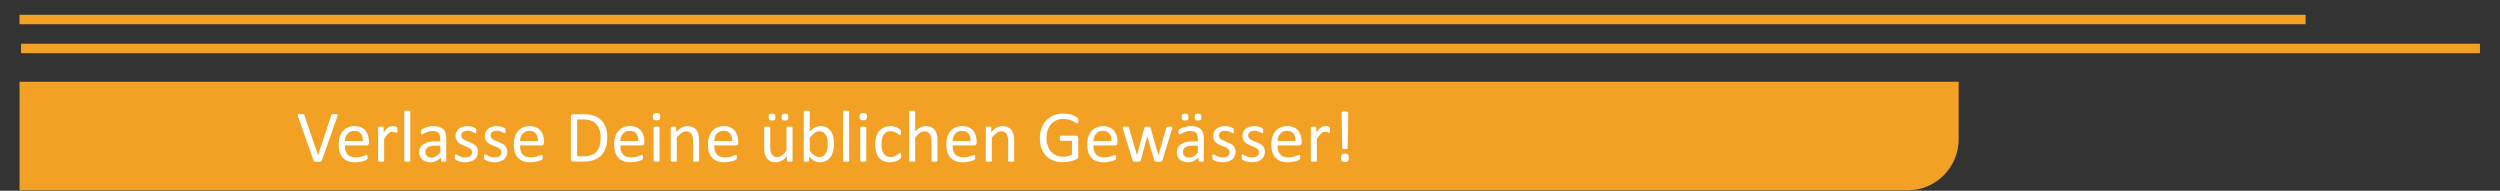 <?xml version="1.0" encoding="UTF-8" standalone="no"?>
<!DOCTYPE svg PUBLIC "-//W3C//DTD SVG 1.1//EN" "http://www.w3.org/Graphics/SVG/1.1/DTD/svg11.dtd">
<svg width="100%" height="100%" viewBox="0 0 2202 168" version="1.1" xmlns="http://www.w3.org/2000/svg" xmlns:xlink="http://www.w3.org/1999/xlink" xml:space="preserve" xmlns:serif="http://www.serif.com/" style="fill-rule:evenodd;clip-rule:evenodd;">
    <rect x="0" y="0" width="2202" height="168" fill="#333333" stroke="none"/>
    <path d="M18.541,42.676l2165.8,-0" style="fill:none;fill-rule:nonzero;stroke:rgb(242,161,36);stroke-width:8.33px;"/>
    <path d="M17.18,17.18l2013.62,-0" style="fill:none;fill-rule:nonzero;stroke:rgb(242,161,36);stroke-width:8.33px;"/>
    <path d="M1725.18,71.985l-0,50.675c-0,24.854 -20.151,45.005 -45.005,45.005l-1662.95,-0l0,-95.68l1707.95,0Z" style="fill:rgb(242,161,36);fill-rule:nonzero;"/>
    <path d="M283.516,141.357c-0.086,0.237 -0.204,0.43 -0.354,0.58c-0.15,0.151 -0.36,0.269 -0.629,0.355c-0.268,0.086 -0.612,0.145 -1.031,0.177c-0.419,0.032 -0.94,0.048 -1.563,0.048c-0.472,0 -0.886,-0.005 -1.24,-0.016c-0.355,-0.01 -0.661,-0.037 -0.919,-0.08c-0.258,-0.043 -0.478,-0.092 -0.661,-0.145c-0.182,-0.054 -0.338,-0.124 -0.467,-0.21c-0.129,-0.086 -0.231,-0.188 -0.306,-0.306c-0.075,-0.118 -0.145,-0.263 -0.209,-0.435l-13.632,-38.736c-0.172,-0.473 -0.263,-0.854 -0.274,-1.144c-0.011,-0.29 0.08,-0.511 0.274,-0.661c0.193,-0.15 0.505,-0.247 0.934,-0.29c0.43,-0.043 1.01,-0.065 1.74,-0.065c0.602,0 1.08,0.017 1.435,0.049c0.354,0.032 0.628,0.091 0.821,0.177c0.194,0.086 0.339,0.199 0.435,0.338c0.097,0.14 0.188,0.317 0.274,0.532l11.956,35.095l0.033,-0l11.633,-35.03c0.065,-0.237 0.14,-0.43 0.226,-0.58c0.086,-0.151 0.236,-0.269 0.451,-0.355c0.215,-0.086 0.516,-0.145 0.903,-0.177c0.386,-0.032 0.902,-0.049 1.546,-0.049c0.666,0 1.193,0.027 1.579,0.081c0.387,0.054 0.65,0.156 0.79,0.306c0.14,0.151 0.193,0.371 0.161,0.661c-0.032,0.29 -0.134,0.671 -0.306,1.144l-13.6,38.736Z" style="fill:white;fill-rule:nonzero;"/>
    <path d="M324.96,125.76c-0,0.837 -0.211,1.434 -0.631,1.788c-0.421,0.355 -0.902,0.532 -1.441,0.532l-19.101,-0c-0,1.611 0.162,3.061 0.486,4.35c0.323,1.29 0.863,2.396 1.619,3.32c0.755,0.924 1.738,1.633 2.947,2.127c1.209,0.494 2.687,0.741 4.436,0.741c1.382,-0 2.612,-0.113 3.692,-0.338c1.079,-0.226 2.013,-0.478 2.801,-0.758c0.788,-0.279 1.436,-0.531 1.943,-0.757c0.508,-0.226 0.891,-0.338 1.15,-0.338c0.151,-0 0.286,0.037 0.405,0.112c0.118,0.076 0.21,0.188 0.275,0.339c0.065,0.15 0.113,0.36 0.146,0.628c0.032,0.269 0.048,0.596 0.048,0.983c0,0.279 -0.011,0.521 -0.032,0.725c-0.022,0.204 -0.048,0.387 -0.081,0.548c-0.032,0.161 -0.086,0.306 -0.161,0.435c-0.075,0.129 -0.172,0.253 -0.29,0.371c-0.118,0.118 -0.467,0.311 -1.047,0.58c-0.58,0.268 -1.332,0.531 -2.256,0.789c-0.924,0.258 -1.993,0.489 -3.207,0.693c-1.213,0.204 -2.508,0.306 -3.883,0.306c-2.385,0 -4.474,-0.333 -6.268,-0.999c-1.794,-0.666 -3.303,-1.654 -4.528,-2.965c-1.224,-1.31 -2.148,-2.954 -2.771,-4.93c-0.623,-1.977 -0.935,-4.276 -0.935,-6.897c0,-2.492 0.322,-4.732 0.967,-6.719c0.645,-1.987 1.574,-3.674 2.788,-5.059c1.213,-1.386 2.68,-2.45 4.398,-3.191c1.719,-0.741 3.642,-1.112 5.769,-1.112c2.277,0 4.216,0.365 5.817,1.096c1.601,0.73 2.916,1.713 3.948,2.949c1.031,1.235 1.788,2.685 2.272,4.35c0.483,1.665 0.725,3.443 0.725,5.334l-0,0.967Zm-5.35,-1.58c0.065,-2.793 -0.557,-4.984 -1.864,-6.574c-1.308,-1.59 -3.248,-2.385 -5.82,-2.385c-1.319,0 -2.475,0.248 -3.47,0.742c-0.994,0.494 -1.826,1.149 -2.497,1.966c-0.67,0.816 -1.189,1.767 -1.556,2.852c-0.367,1.085 -0.573,2.218 -0.616,3.399l15.823,0Z" style="fill:white;fill-rule:nonzero;"/>
    <path d="M350,114.416c-0,0.472 -0.011,0.87 -0.032,1.192c-0.022,0.322 -0.065,0.575 -0.129,0.758c-0.065,0.182 -0.145,0.322 -0.242,0.418c-0.097,0.097 -0.231,0.145 -0.403,0.145c-0.172,0 -0.381,-0.048 -0.628,-0.145c-0.247,-0.096 -0.527,-0.193 -0.838,-0.29c-0.312,-0.096 -0.661,-0.188 -1.048,-0.273c-0.386,-0.086 -0.805,-0.129 -1.256,-0.129c-0.537,-0 -1.064,0.107 -1.579,0.322c-0.516,0.215 -1.059,0.569 -1.628,1.063c-0.569,0.494 -1.165,1.15 -1.788,1.966c-0.624,0.817 -1.311,1.816 -2.063,2.997l0,19.078c0,0.172 -0.043,0.317 -0.129,0.435c-0.086,0.119 -0.225,0.221 -0.419,0.307c-0.193,0.086 -0.462,0.15 -0.805,0.193c-0.344,0.043 -0.785,0.064 -1.322,0.064c-0.515,0 -0.945,-0.021 -1.289,-0.064c-0.344,-0.043 -0.618,-0.107 -0.822,-0.193c-0.204,-0.086 -0.343,-0.188 -0.419,-0.307c-0.075,-0.118 -0.112,-0.263 -0.112,-0.435l-0,-29.004c-0,-0.171 0.032,-0.316 0.096,-0.435c0.065,-0.118 0.194,-0.225 0.387,-0.322c0.193,-0.097 0.44,-0.161 0.741,-0.193c0.301,-0.032 0.698,-0.049 1.193,-0.049c0.472,0 0.864,0.017 1.176,0.049c0.311,0.032 0.553,0.096 0.725,0.193c0.172,0.097 0.295,0.204 0.371,0.322c0.075,0.119 0.112,0.264 0.112,0.435l0,4.222c0.795,-1.16 1.542,-2.105 2.24,-2.836c0.698,-0.73 1.359,-1.305 1.982,-1.724c0.623,-0.419 1.241,-0.709 1.853,-0.87c0.612,-0.161 1.23,-0.242 1.853,-0.242c0.279,0 0.596,0.016 0.951,0.049c0.354,0.032 0.725,0.091 1.112,0.177c0.386,0.086 0.735,0.182 1.047,0.29c0.312,0.107 0.532,0.215 0.661,0.322c0.129,0.108 0.214,0.21 0.257,0.306c0.043,0.097 0.081,0.221 0.113,0.371c0.032,0.15 0.054,0.371 0.065,0.661c0.01,0.29 0.016,0.682 0.016,1.176Z" style="fill:white;fill-rule:nonzero;"/>
    <path d="M361.376,141.518c-0,0.172 -0.043,0.317 -0.129,0.435c-0.086,0.119 -0.226,0.221 -0.419,0.307c-0.193,0.086 -0.462,0.15 -0.806,0.193c-0.343,0.043 -0.784,0.064 -1.321,0.064c-0.516,0 -0.945,-0.021 -1.289,-0.064c-0.344,-0.043 -0.618,-0.107 -0.822,-0.193c-0.204,-0.086 -0.344,-0.188 -0.419,-0.307c-0.075,-0.118 -0.113,-0.263 -0.113,-0.435l0,-43.054c0,-0.172 0.038,-0.323 0.113,-0.451c0.075,-0.129 0.215,-0.237 0.419,-0.323c0.204,-0.086 0.478,-0.15 0.822,-0.193c0.344,-0.043 0.773,-0.065 1.289,-0.065c0.537,0 0.978,0.022 1.321,0.065c0.344,0.043 0.613,0.107 0.806,0.193c0.193,0.086 0.333,0.194 0.419,0.323c0.086,0.128 0.129,0.279 0.129,0.451l-0,43.054Z" style="fill:white;fill-rule:nonzero;"/>
    <path d="M393.054,141.551c0,0.257 -0.085,0.451 -0.257,0.58c-0.172,0.129 -0.409,0.225 -0.709,0.29c-0.301,0.064 -0.742,0.096 -1.322,0.096c-0.558,0 -1.004,-0.032 -1.337,-0.096c-0.333,-0.065 -0.575,-0.161 -0.725,-0.29c-0.15,-0.129 -0.226,-0.323 -0.226,-0.58l0,-2.901c-1.267,1.354 -2.68,2.406 -4.237,3.158c-1.558,0.752 -3.207,1.128 -4.947,1.128c-1.526,0 -2.906,-0.198 -4.141,-0.596c-1.236,-0.397 -2.288,-0.972 -3.159,-1.724c-0.87,-0.752 -1.546,-1.676 -2.03,-2.771c-0.483,-1.096 -0.725,-2.342 -0.725,-3.739c0,-1.633 0.333,-3.051 0.999,-4.254c0.666,-1.203 1.622,-2.202 2.868,-2.997c1.246,-0.795 2.772,-1.391 4.576,-1.788c1.805,-0.398 3.835,-0.596 6.091,-0.596l3.996,-0l0,-2.256c0,-1.118 -0.118,-2.106 -0.354,-2.965c-0.236,-0.86 -0.618,-1.574 -1.144,-2.143c-0.527,-0.57 -1.209,-0.999 -2.047,-1.289c-0.837,-0.29 -1.869,-0.435 -3.093,-0.435c-1.311,-0 -2.487,0.155 -3.529,0.467c-1.042,0.311 -1.955,0.655 -2.739,1.031c-0.785,0.376 -1.44,0.72 -1.966,1.031c-0.527,0.312 -0.919,0.468 -1.176,0.468c-0.172,-0 -0.323,-0.043 -0.452,-0.129c-0.129,-0.086 -0.241,-0.215 -0.338,-0.387c-0.097,-0.172 -0.167,-0.392 -0.21,-0.661c-0.042,-0.268 -0.064,-0.564 -0.064,-0.886c0,-0.537 0.038,-0.961 0.113,-1.273c0.075,-0.311 0.258,-0.607 0.548,-0.886c0.29,-0.279 0.789,-0.607 1.498,-0.983c0.709,-0.376 1.526,-0.72 2.449,-1.031c0.924,-0.312 1.934,-0.569 3.03,-0.774c1.095,-0.204 2.202,-0.306 3.319,-0.306c2.084,0 3.857,0.237 5.317,0.709c1.461,0.473 2.643,1.166 3.545,2.079c0.903,0.913 1.558,2.046 1.966,3.4c0.408,1.353 0.612,2.932 0.612,4.737l0,19.562Zm-5.285,-13.246l-4.544,0c-1.461,0 -2.728,0.124 -3.802,0.371c-1.075,0.247 -1.966,0.612 -2.675,1.096c-0.709,0.483 -1.23,1.063 -1.563,1.74c-0.333,0.677 -0.5,1.456 -0.5,2.336c0,1.504 0.478,2.702 1.434,3.594c0.956,0.891 2.294,1.337 4.013,1.337c1.396,0 2.691,-0.354 3.883,-1.063c1.192,-0.709 2.444,-1.794 3.754,-3.255l0,-6.156Z" style="fill:white;fill-rule:nonzero;"/>
    <path d="M421.027,133.623c0,1.482 -0.274,2.804 -0.822,3.964c-0.547,1.16 -1.326,2.137 -2.336,2.932c-1.01,0.795 -2.213,1.397 -3.609,1.805c-1.397,0.408 -2.933,0.612 -4.609,0.612c-1.031,0 -2.014,-0.08 -2.949,-0.241c-0.934,-0.162 -1.772,-0.366 -2.513,-0.613c-0.741,-0.247 -1.37,-0.505 -1.885,-0.773c-0.516,-0.269 -0.892,-0.51 -1.128,-0.725c-0.237,-0.215 -0.409,-0.516 -0.516,-0.903c-0.107,-0.386 -0.161,-0.913 -0.161,-1.579c-0,-0.408 0.021,-0.752 0.064,-1.031c0.043,-0.279 0.097,-0.505 0.161,-0.677c0.065,-0.172 0.156,-0.295 0.274,-0.37c0.119,-0.075 0.253,-0.113 0.403,-0.113c0.237,-0 0.586,0.145 1.048,0.435c0.461,0.29 1.031,0.607 1.708,0.951c0.676,0.343 1.477,0.66 2.4,0.95c0.924,0.29 1.988,0.435 3.191,0.435c0.902,0 1.719,-0.096 2.449,-0.29c0.731,-0.193 1.364,-0.478 1.901,-0.854c0.538,-0.376 0.951,-0.854 1.241,-1.434c0.29,-0.58 0.435,-1.267 0.435,-2.062c0,-0.817 -0.209,-1.504 -0.628,-2.063c-0.419,-0.558 -0.972,-1.052 -1.66,-1.482c-0.687,-0.43 -1.461,-0.811 -2.32,-1.144c-0.86,-0.333 -1.746,-0.682 -2.659,-1.048c-0.913,-0.365 -1.805,-0.778 -2.675,-1.24c-0.87,-0.462 -1.649,-1.026 -2.336,-1.692c-0.688,-0.666 -1.241,-1.461 -1.66,-2.385c-0.419,-0.924 -0.628,-2.03 -0.628,-3.319c-0,-1.139 0.22,-2.229 0.66,-3.271c0.441,-1.042 1.102,-1.955 1.982,-2.74c0.881,-0.784 1.982,-1.412 3.304,-1.885c1.321,-0.472 2.862,-0.709 4.624,-0.709c0.774,0 1.547,0.065 2.32,0.194c0.774,0.129 1.472,0.29 2.095,0.483c0.623,0.193 1.155,0.403 1.595,0.628c0.441,0.226 0.774,0.425 0.999,0.597c0.226,0.171 0.376,0.322 0.452,0.451c0.075,0.129 0.128,0.274 0.161,0.435c0.032,0.161 0.064,0.36 0.096,0.596c0.033,0.236 0.049,0.526 0.049,0.87c-0,0.365 -0.016,0.682 -0.049,0.951c-0.032,0.268 -0.086,0.489 -0.161,0.66c-0.075,0.172 -0.166,0.296 -0.274,0.371c-0.107,0.075 -0.225,0.113 -0.354,0.113c-0.194,-0 -0.473,-0.118 -0.838,-0.355c-0.365,-0.236 -0.838,-0.488 -1.418,-0.757c-0.58,-0.268 -1.262,-0.521 -2.046,-0.757c-0.785,-0.237 -1.682,-0.355 -2.691,-0.355c-0.903,0 -1.698,0.102 -2.385,0.306c-0.688,0.205 -1.252,0.495 -1.692,0.871c-0.44,0.376 -0.773,0.821 -0.999,1.337c-0.226,0.516 -0.338,1.074 -0.338,1.676c-0,0.838 0.214,1.541 0.644,2.111c0.43,0.569 0.988,1.068 1.676,1.498c0.687,0.43 1.472,0.816 2.352,1.16c0.881,0.344 1.778,0.698 2.691,1.064c0.913,0.365 1.816,0.773 2.707,1.224c0.892,0.452 1.682,0.999 2.369,1.644c0.688,0.644 1.241,1.418 1.66,2.32c0.419,0.903 0.628,1.977 0.628,3.223Z" style="fill:white;fill-rule:nonzero;"/>
    <path d="M446.841,133.623c-0,1.482 -0.274,2.804 -0.822,3.964c-0.548,1.16 -1.327,2.137 -2.337,2.932c-1.009,0.795 -2.212,1.397 -3.609,1.805c-1.396,0.408 -2.933,0.612 -4.608,0.612c-1.032,0 -2.015,-0.08 -2.949,-0.241c-0.935,-0.162 -1.773,-0.366 -2.514,-0.613c-0.741,-0.247 -1.369,-0.505 -1.885,-0.773c-0.516,-0.269 -0.892,-0.51 -1.128,-0.725c-0.236,-0.215 -0.408,-0.516 -0.516,-0.903c-0.107,-0.386 -0.161,-0.913 -0.161,-1.579c0,-0.408 0.022,-0.752 0.065,-1.031c0.043,-0.279 0.096,-0.505 0.161,-0.677c0.064,-0.172 0.156,-0.295 0.274,-0.37c0.118,-0.075 0.252,-0.113 0.403,-0.113c0.236,-0 0.585,0.145 1.047,0.435c0.462,0.29 1.031,0.607 1.708,0.951c0.677,0.343 1.477,0.66 2.401,0.95c0.924,0.29 1.987,0.435 3.19,0.435c0.903,0 1.719,-0.096 2.45,-0.29c0.73,-0.193 1.364,-0.478 1.901,-0.854c0.537,-0.376 0.951,-0.854 1.241,-1.434c0.29,-0.58 0.435,-1.267 0.435,-2.062c-0,-0.817 -0.21,-1.504 -0.629,-2.063c-0.419,-0.558 -0.972,-1.052 -1.659,-1.482c-0.688,-0.43 -1.461,-0.811 -2.321,-1.144c-0.859,-0.333 -1.745,-0.682 -2.658,-1.048c-0.913,-0.365 -1.805,-0.778 -2.675,-1.24c-0.87,-0.462 -1.649,-1.026 -2.337,-1.692c-0.687,-0.666 -1.24,-1.461 -1.659,-2.385c-0.419,-0.924 -0.629,-2.03 -0.629,-3.319c0,-1.139 0.221,-2.229 0.661,-3.271c0.44,-1.042 1.101,-1.955 1.982,-2.74c0.881,-0.784 1.982,-1.412 3.303,-1.885c1.321,-0.472 2.863,-0.709 4.625,-0.709c0.773,0 1.546,0.065 2.32,0.194c0.773,0.129 1.472,0.29 2.095,0.483c0.623,0.193 1.154,0.403 1.595,0.628c0.44,0.226 0.773,0.425 0.999,0.597c0.225,0.171 0.376,0.322 0.451,0.451c0.075,0.129 0.129,0.274 0.161,0.435c0.032,0.161 0.065,0.36 0.097,0.596c0.032,0.236 0.048,0.526 0.048,0.87c0,0.365 -0.016,0.682 -0.048,0.951c-0.032,0.268 -0.086,0.489 -0.161,0.66c-0.075,0.172 -0.167,0.296 -0.274,0.371c-0.108,0.075 -0.226,0.113 -0.355,0.113c-0.193,-0 -0.472,-0.118 -0.838,-0.355c-0.365,-0.236 -0.837,-0.488 -1.418,-0.757c-0.58,-0.268 -1.262,-0.521 -2.046,-0.757c-0.784,-0.237 -1.681,-0.355 -2.691,-0.355c-0.902,0 -1.697,0.102 -2.385,0.306c-0.687,0.205 -1.251,0.495 -1.692,0.871c-0.44,0.376 -0.773,0.821 -0.999,1.337c-0.225,0.516 -0.338,1.074 -0.338,1.676c0,0.838 0.215,1.541 0.645,2.111c0.429,0.569 0.988,1.068 1.675,1.498c0.688,0.43 1.472,0.816 2.353,1.16c0.881,0.344 1.778,0.698 2.691,1.064c0.913,0.365 1.815,0.773 2.707,1.224c0.891,0.452 1.681,0.999 2.369,1.644c0.687,0.644 1.24,1.418 1.659,2.32c0.419,0.903 0.629,1.977 0.629,3.223Z" style="fill:white;fill-rule:nonzero;"/>
    <path d="M479.196,125.76c0,0.837 -0.21,1.434 -0.631,1.788c-0.421,0.355 -0.901,0.532 -1.441,0.532l-19.101,-0c0,1.611 0.162,3.061 0.486,4.35c0.324,1.29 0.863,2.396 1.619,3.32c0.756,0.924 1.738,1.633 2.947,2.127c1.209,0.494 2.688,0.741 4.436,0.741c1.382,-0 2.613,-0.113 3.692,-0.338c1.08,-0.226 2.013,-0.478 2.801,-0.758c0.788,-0.279 1.436,-0.531 1.944,-0.757c0.507,-0.226 0.89,-0.338 1.149,-0.338c0.151,-0 0.286,0.037 0.405,0.112c0.119,0.076 0.21,0.188 0.275,0.339c0.065,0.15 0.113,0.36 0.146,0.628c0.032,0.269 0.048,0.596 0.048,0.983c0,0.279 -0.01,0.521 -0.032,0.725c-0.021,0.204 -0.048,0.387 -0.08,0.548c-0.033,0.161 -0.086,0.306 -0.161,0.435c-0.076,0.129 -0.172,0.253 -0.29,0.371c-0.119,0.118 -0.468,0.311 -1.048,0.58c-0.58,0.268 -1.332,0.531 -2.256,0.789c-0.924,0.258 -1.992,0.489 -3.206,0.693c-1.214,0.204 -2.509,0.306 -3.884,0.306c-2.384,0 -4.474,-0.333 -6.268,-0.999c-1.794,-0.666 -3.303,-1.654 -4.527,-2.965c-1.225,-1.31 -2.149,-2.954 -2.772,-4.93c-0.623,-1.977 -0.934,-4.276 -0.934,-6.897c-0,-2.492 0.322,-4.732 0.966,-6.719c0.645,-1.987 1.574,-3.674 2.788,-5.059c1.214,-1.386 2.68,-2.45 4.399,-3.191c1.719,-0.741 3.641,-1.112 5.768,-1.112c2.278,0 4.217,0.365 5.817,1.096c1.601,0.73 2.917,1.713 3.948,2.949c1.031,1.235 1.789,2.685 2.272,4.35c0.483,1.665 0.725,3.443 0.725,5.334l0,0.967Zm-5.35,-1.58c0.065,-2.793 -0.557,-4.984 -1.864,-6.574c-1.308,-1.59 -3.248,-2.385 -5.82,-2.385c-1.319,0 -2.475,0.248 -3.469,0.742c-0.995,0.494 -1.827,1.149 -2.497,1.966c-0.67,0.816 -1.189,1.767 -1.557,2.852c-0.367,1.085 -0.572,2.218 -0.616,3.399l15.823,0Z" style="fill:white;fill-rule:nonzero;"/>
    <path d="M534.884,120.861c-0,3.61 -0.462,6.762 -1.386,9.459c-0.924,2.696 -2.272,4.93 -4.045,6.703c-1.772,1.772 -3.947,3.099 -6.525,3.98c-2.579,0.881 -5.651,1.321 -9.217,1.321l-8.83,0c-0.494,0 -0.962,-0.166 -1.402,-0.499c-0.441,-0.333 -0.661,-0.919 -0.661,-1.757l0,-37.189c0,-0.838 0.22,-1.424 0.661,-1.757c0.44,-0.333 0.908,-0.499 1.402,-0.499l9.442,-0c3.609,-0 6.66,0.467 9.152,1.402c2.493,0.934 4.582,2.277 6.268,4.028c1.687,1.751 2.965,3.873 3.835,6.365c0.871,2.492 1.306,5.306 1.306,8.443Zm-5.833,0.226c-0,-2.256 -0.28,-4.356 -0.838,-6.301c-0.559,-1.944 -1.434,-3.625 -2.627,-5.043c-1.192,-1.418 -2.701,-2.524 -4.528,-3.319c-1.826,-0.795 -4.178,-1.193 -7.057,-1.193l-5.64,0l0,32.452l5.704,0c2.664,0 4.909,-0.333 6.736,-0.999c1.826,-0.666 3.351,-1.686 4.576,-3.061c1.224,-1.375 2.143,-3.099 2.755,-5.173c0.612,-2.073 0.919,-4.527 0.919,-7.363Z" style="fill:white;fill-rule:nonzero;"/>
    <path d="M567.561,125.76c0,0.837 -0.21,1.434 -0.631,1.788c-0.421,0.355 -0.901,0.532 -1.441,0.532l-19.101,-0c0,1.611 0.162,3.061 0.486,4.35c0.324,1.29 0.864,2.396 1.619,3.32c0.756,0.924 1.738,1.633 2.947,2.127c1.209,0.494 2.688,0.741 4.437,0.741c1.381,-0 2.612,-0.113 3.691,-0.338c1.08,-0.226 2.014,-0.478 2.802,-0.758c0.788,-0.279 1.435,-0.531 1.943,-0.757c0.507,-0.226 0.89,-0.338 1.15,-0.338c0.151,-0 0.286,0.037 0.404,0.112c0.119,0.076 0.211,0.188 0.275,0.339c0.065,0.15 0.114,0.36 0.146,0.628c0.033,0.269 0.049,0.596 0.049,0.983c-0,0.279 -0.011,0.521 -0.033,0.725c-0.021,0.204 -0.048,0.387 -0.08,0.548c-0.032,0.161 -0.086,0.306 -0.161,0.435c-0.075,0.129 -0.172,0.253 -0.29,0.371c-0.118,0.118 -0.468,0.311 -1.048,0.58c-0.58,0.268 -1.332,0.531 -2.255,0.789c-0.924,0.258 -1.993,0.489 -3.207,0.693c-1.214,0.204 -2.508,0.306 -3.883,0.306c-2.385,0 -4.474,-0.333 -6.268,-0.999c-1.794,-0.666 -3.304,-1.654 -4.528,-2.965c-1.225,-1.31 -2.149,-2.954 -2.772,-4.93c-0.623,-1.977 -0.934,-4.276 -0.934,-6.897c-0,-2.492 0.322,-4.732 0.967,-6.719c0.644,-1.987 1.573,-3.674 2.787,-5.059c1.214,-1.386 2.68,-2.45 4.399,-3.191c1.719,-0.741 3.642,-1.112 5.769,-1.112c2.277,0 4.216,0.365 5.817,1.096c1.6,0.73 2.916,1.713 3.947,2.949c1.032,1.235 1.789,2.685 2.272,4.35c0.484,1.665 0.725,3.443 0.725,5.334l0,0.967Zm-5.349,-1.58c0.064,-2.793 -0.557,-4.984 -1.865,-6.574c-1.307,-1.59 -3.247,-2.385 -5.82,-2.385c-1.318,0 -2.475,0.248 -3.469,0.742c-0.995,0.494 -1.827,1.149 -2.497,1.966c-0.67,0.816 -1.189,1.767 -1.556,2.852c-0.368,1.085 -0.573,2.218 -0.617,3.399l15.824,0Z" style="fill:white;fill-rule:nonzero;"/>
    <path d="M580.968,141.518c-0,0.172 -0.043,0.317 -0.129,0.435c-0.086,0.119 -0.226,0.221 -0.419,0.307c-0.194,0.086 -0.462,0.15 -0.806,0.193c-0.344,0.043 -0.784,0.064 -1.321,0.064c-0.516,0 -0.946,-0.021 -1.289,-0.064c-0.344,-0.043 -0.618,-0.107 -0.822,-0.193c-0.204,-0.086 -0.344,-0.188 -0.419,-0.307c-0.075,-0.118 -0.113,-0.263 -0.113,-0.435l0,-29.004c0,-0.15 0.038,-0.29 0.113,-0.418c0.075,-0.129 0.215,-0.237 0.419,-0.323c0.204,-0.086 0.478,-0.15 0.822,-0.193c0.343,-0.043 0.773,-0.065 1.289,-0.065c0.537,0 0.977,0.022 1.321,0.065c0.344,0.043 0.612,0.107 0.806,0.193c0.193,0.086 0.333,0.194 0.419,0.323c0.086,0.128 0.129,0.268 0.129,0.418l-0,29.004Zm0.612,-38.8c-0,1.246 -0.236,2.094 -0.709,2.545c-0.473,0.452 -1.343,0.677 -2.61,0.677c-1.247,0 -2.101,-0.22 -2.562,-0.66c-0.462,-0.441 -0.693,-1.273 -0.693,-2.498c-0,-1.246 0.236,-2.095 0.709,-2.546c0.472,-0.451 1.342,-0.677 2.61,-0.677c1.246,0 2.1,0.221 2.562,0.661c0.462,0.44 0.693,1.273 0.693,2.498Z" style="fill:white;fill-rule:nonzero;"/>
    <path d="M615.772,141.518c0,0.172 -0.043,0.317 -0.129,0.435c-0.086,0.119 -0.225,0.221 -0.419,0.307c-0.193,0.086 -0.461,0.15 -0.805,0.193c-0.344,0.043 -0.774,0.064 -1.289,0.064c-0.537,0 -0.978,-0.021 -1.322,-0.064c-0.343,-0.043 -0.612,-0.107 -0.805,-0.193c-0.194,-0.086 -0.333,-0.188 -0.419,-0.307c-0.086,-0.118 -0.129,-0.263 -0.129,-0.435l-0,-16.983c-0,-1.654 -0.129,-2.986 -0.387,-3.996c-0.258,-1.01 -0.634,-1.88 -1.128,-2.61c-0.494,-0.731 -1.133,-1.29 -1.917,-1.676c-0.784,-0.387 -1.692,-0.58 -2.723,-0.58c-1.332,-0 -2.664,0.472 -3.996,1.418c-1.333,0.945 -2.729,2.331 -4.19,4.157l0,20.27c0,0.172 -0.043,0.317 -0.129,0.435c-0.086,0.119 -0.225,0.221 -0.419,0.307c-0.193,0.086 -0.462,0.15 -0.805,0.193c-0.344,0.043 -0.785,0.064 -1.322,0.064c-0.515,0 -0.945,-0.021 -1.289,-0.064c-0.344,-0.043 -0.617,-0.107 -0.822,-0.193c-0.204,-0.086 -0.343,-0.188 -0.419,-0.307c-0.075,-0.118 -0.112,-0.263 -0.112,-0.435l-0,-29.004c-0,-0.171 0.032,-0.316 0.096,-0.435c0.065,-0.118 0.194,-0.225 0.387,-0.322c0.193,-0.097 0.441,-0.161 0.741,-0.193c0.301,-0.032 0.699,-0.049 1.193,-0.049c0.472,0 0.864,0.017 1.176,0.049c0.311,0.032 0.553,0.096 0.725,0.193c0.172,0.097 0.295,0.204 0.371,0.322c0.075,0.119 0.112,0.264 0.112,0.435l0,3.835c1.633,-1.826 3.261,-3.163 4.883,-4.012c1.622,-0.848 3.26,-1.273 4.914,-1.273c1.934,0 3.561,0.328 4.883,0.983c1.321,0.655 2.39,1.531 3.206,2.627c0.817,1.095 1.402,2.379 1.757,3.851c0.354,1.471 0.531,3.238 0.531,5.301l0,17.692Z" style="fill:white;fill-rule:nonzero;"/>
    <path d="M650.222,125.76c0,0.837 -0.21,1.434 -0.631,1.788c-0.421,0.355 -0.901,0.532 -1.441,0.532l-19.1,-0c-0,1.611 0.161,3.061 0.485,4.35c0.324,1.29 0.864,2.396 1.619,3.32c0.756,0.924 1.738,1.633 2.947,2.127c1.209,0.494 2.688,0.741 4.437,0.741c1.382,-0 2.612,-0.113 3.692,-0.338c1.079,-0.226 2.013,-0.478 2.801,-0.758c0.788,-0.279 1.435,-0.531 1.943,-0.757c0.507,-0.226 0.891,-0.338 1.15,-0.338c0.151,-0 0.286,0.037 0.404,0.112c0.119,0.076 0.211,0.188 0.275,0.339c0.065,0.15 0.114,0.36 0.146,0.628c0.033,0.269 0.049,0.596 0.049,0.983c-0,0.279 -0.011,0.521 -0.032,0.725c-0.022,0.204 -0.049,0.387 -0.081,0.548c-0.032,0.161 -0.086,0.306 -0.161,0.435c-0.075,0.129 -0.172,0.253 -0.29,0.371c-0.118,0.118 -0.467,0.311 -1.047,0.58c-0.581,0.268 -1.333,0.531 -2.256,0.789c-0.924,0.258 -1.993,0.489 -3.207,0.693c-1.214,0.204 -2.508,0.306 -3.883,0.306c-2.385,0 -4.474,-0.333 -6.268,-0.999c-1.794,-0.666 -3.303,-1.654 -4.528,-2.965c-1.225,-1.31 -2.149,-2.954 -2.772,-4.93c-0.623,-1.977 -0.934,-4.276 -0.934,-6.897c-0,-2.492 0.322,-4.732 0.967,-6.719c0.644,-1.987 1.573,-3.674 2.787,-5.059c1.214,-1.386 2.68,-2.45 4.399,-3.191c1.719,-0.741 3.642,-1.112 5.769,-1.112c2.277,0 4.216,0.365 5.817,1.096c1.6,0.73 2.916,1.713 3.947,2.949c1.032,1.235 1.789,2.685 2.272,4.35c0.484,1.665 0.725,3.443 0.725,5.334l0,0.967Zm-5.349,-1.58c0.064,-2.793 -0.557,-4.984 -1.865,-6.574c-1.307,-1.59 -3.247,-2.385 -5.82,-2.385c-1.318,0 -2.475,0.248 -3.469,0.742c-0.994,0.494 -1.827,1.149 -2.497,1.966c-0.67,0.816 -1.189,1.767 -1.556,2.852c-0.368,1.085 -0.573,2.218 -0.616,3.399l15.823,0Z" style="fill:white;fill-rule:nonzero;"/>
    <path d="M698.079,141.518c-0,0.172 -0.038,0.317 -0.113,0.435c-0.075,0.119 -0.209,0.221 -0.403,0.307c-0.193,0.086 -0.446,0.15 -0.757,0.193c-0.312,0.043 -0.693,0.064 -1.144,0.064c-0.494,0 -0.897,-0.021 -1.209,-0.064c-0.311,-0.043 -0.558,-0.107 -0.741,-0.193c-0.182,-0.086 -0.306,-0.188 -0.37,-0.307c-0.065,-0.118 -0.097,-0.263 -0.097,-0.435l-0,-3.835c-1.654,1.827 -3.287,3.159 -4.899,3.996c-1.611,0.838 -3.244,1.257 -4.898,1.257c-1.934,0 -3.561,-0.322 -4.882,-0.966c-1.322,-0.645 -2.39,-1.52 -3.207,-2.627c-0.816,-1.106 -1.402,-2.395 -1.756,-3.867c-0.355,-1.472 -0.532,-3.26 -0.532,-5.366l0,-17.596c0,-0.171 0.038,-0.316 0.113,-0.435c0.075,-0.118 0.22,-0.225 0.435,-0.322c0.215,-0.097 0.494,-0.161 0.838,-0.193c0.344,-0.032 0.773,-0.049 1.289,-0.049c0.516,0 0.945,0.017 1.289,0.049c0.344,0.032 0.618,0.096 0.822,0.193c0.204,0.097 0.349,0.204 0.435,0.322c0.086,0.119 0.129,0.264 0.129,0.435l-0,16.887c-0,1.697 0.123,3.056 0.37,4.077c0.247,1.02 0.623,1.89 1.128,2.61c0.505,0.72 1.144,1.279 1.918,1.676c0.773,0.397 1.676,0.596 2.707,0.596c1.332,0 2.658,-0.473 3.98,-1.418c1.321,-0.945 2.723,-2.331 4.205,-4.157l0,-20.271c0,-0.171 0.038,-0.316 0.113,-0.435c0.075,-0.118 0.22,-0.225 0.435,-0.322c0.215,-0.097 0.489,-0.161 0.822,-0.193c0.333,-0.032 0.768,-0.049 1.305,-0.049c0.516,0 0.945,0.017 1.289,0.049c0.344,0.032 0.612,0.096 0.806,0.193c0.193,0.097 0.338,0.204 0.435,0.322c0.097,0.119 0.145,0.264 0.145,0.435l-0,29.004Zm-15.114,-38.414c-0,1.182 -0.215,1.988 -0.645,2.417c-0.43,0.43 -1.224,0.645 -2.385,0.645c-1.16,-0 -1.944,-0.21 -2.352,-0.629c-0.408,-0.419 -0.612,-1.197 -0.612,-2.336c-0,-1.203 0.209,-2.02 0.628,-2.449c0.419,-0.43 1.208,-0.645 2.369,-0.645c1.181,0 1.976,0.215 2.384,0.645c0.409,0.429 0.613,1.214 0.613,2.352Zm11.408,0c-0,1.182 -0.215,1.988 -0.645,2.417c-0.429,0.43 -1.224,0.645 -2.384,0.645c-1.161,-0 -1.945,-0.21 -2.353,-0.629c-0.408,-0.419 -0.612,-1.197 -0.612,-2.336c-0,-1.203 0.209,-2.02 0.628,-2.449c0.419,-0.43 1.209,-0.645 2.369,-0.645c1.181,0 1.976,0.215 2.385,0.645c0.408,0.429 0.612,1.214 0.612,2.352Z" style="fill:white;fill-rule:nonzero;"/>
    <path d="M734.592,126.63c-0,2.513 -0.274,4.775 -0.822,6.783c-0.548,2.009 -1.354,3.723 -2.417,5.141c-1.064,1.417 -2.369,2.502 -3.916,3.254c-1.547,0.752 -3.319,1.128 -5.317,1.128c-0.924,0 -1.778,-0.091 -2.562,-0.274c-0.784,-0.182 -1.552,-0.478 -2.304,-0.886c-0.752,-0.408 -1.504,-0.924 -2.256,-1.547c-0.752,-0.623 -1.547,-1.375 -2.385,-2.256l0,3.545c0,0.172 -0.043,0.323 -0.129,0.452c-0.086,0.128 -0.225,0.23 -0.419,0.306c-0.193,0.075 -0.435,0.134 -0.725,0.177c-0.29,0.043 -0.661,0.064 -1.112,0.064c-0.429,0 -0.795,-0.021 -1.095,-0.064c-0.301,-0.043 -0.548,-0.102 -0.742,-0.177c-0.193,-0.076 -0.322,-0.178 -0.386,-0.306c-0.065,-0.129 -0.097,-0.28 -0.097,-0.452l0,-43.054c0,-0.172 0.038,-0.323 0.113,-0.451c0.075,-0.129 0.215,-0.237 0.419,-0.323c0.204,-0.086 0.478,-0.15 0.822,-0.193c0.343,-0.043 0.773,-0.065 1.289,-0.065c0.537,0 0.977,0.022 1.321,0.065c0.344,0.043 0.612,0.107 0.806,0.193c0.193,0.086 0.333,0.194 0.418,0.323c0.086,0.128 0.129,0.279 0.129,0.451l0,17.37c0.86,-0.881 1.692,-1.622 2.498,-2.224c0.806,-0.601 1.595,-1.09 2.369,-1.466c0.773,-0.376 1.546,-0.65 2.32,-0.822c0.773,-0.172 1.59,-0.258 2.449,-0.258c2.106,0 3.905,0.419 5.398,1.257c1.493,0.838 2.707,1.961 3.642,3.368c0.934,1.407 1.616,3.056 2.046,4.947c0.43,1.89 0.645,3.888 0.645,5.994Zm-5.511,0.612c-0,-1.482 -0.114,-2.922 -0.341,-4.318c-0.226,-1.397 -0.621,-2.632 -1.183,-3.706c-0.562,-1.075 -1.308,-1.939 -2.237,-2.595c-0.93,-0.655 -2.086,-0.983 -3.47,-0.983c-0.692,0 -1.372,0.097 -2.042,0.29c-0.67,0.194 -1.351,0.516 -2.043,0.967c-0.692,0.451 -1.411,1.032 -2.157,1.741c-0.745,0.708 -1.54,1.6 -2.383,2.674l0,11.57c1.47,1.783 2.875,3.142 4.216,4.076c1.34,0.935 2.734,1.402 4.182,1.402c1.341,0 2.486,-0.322 3.437,-0.967c0.952,-0.644 1.724,-1.498 2.319,-2.562c0.594,-1.063 1.026,-2.256 1.297,-3.577c0.27,-1.321 0.405,-2.658 0.405,-4.012Z" style="fill:white;fill-rule:nonzero;"/>
    <path d="M747.901,141.518c0,0.172 -0.043,0.317 -0.129,0.435c-0.086,0.119 -0.225,0.221 -0.419,0.307c-0.193,0.086 -0.462,0.15 -0.805,0.193c-0.344,0.043 -0.785,0.064 -1.322,0.064c-0.515,0 -0.945,-0.021 -1.289,-0.064c-0.343,-0.043 -0.617,-0.107 -0.821,-0.193c-0.205,-0.086 -0.344,-0.188 -0.419,-0.307c-0.076,-0.118 -0.113,-0.263 -0.113,-0.435l-0,-43.054c-0,-0.172 0.037,-0.323 0.113,-0.451c0.075,-0.129 0.214,-0.237 0.419,-0.323c0.204,-0.086 0.478,-0.15 0.821,-0.193c0.344,-0.043 0.774,-0.065 1.289,-0.065c0.537,0 0.978,0.022 1.322,0.065c0.343,0.043 0.612,0.107 0.805,0.193c0.194,0.086 0.333,0.194 0.419,0.323c0.086,0.128 0.129,0.279 0.129,0.451l0,43.054Z" style="fill:white;fill-rule:nonzero;"/>
    <path d="M763.048,141.518c-0,0.172 -0.043,0.317 -0.129,0.435c-0.086,0.119 -0.226,0.221 -0.419,0.307c-0.194,0.086 -0.462,0.15 -0.806,0.193c-0.344,0.043 -0.784,0.064 -1.321,0.064c-0.516,0 -0.945,-0.021 -1.289,-0.064c-0.344,-0.043 -0.618,-0.107 -0.822,-0.193c-0.204,-0.086 -0.344,-0.188 -0.419,-0.307c-0.075,-0.118 -0.113,-0.263 -0.113,-0.435l0,-29.004c0,-0.15 0.038,-0.29 0.113,-0.418c0.075,-0.129 0.215,-0.237 0.419,-0.323c0.204,-0.086 0.478,-0.15 0.822,-0.193c0.344,-0.043 0.773,-0.065 1.289,-0.065c0.537,0 0.977,0.022 1.321,0.065c0.344,0.043 0.612,0.107 0.806,0.193c0.193,0.086 0.333,0.194 0.419,0.323c0.086,0.128 0.129,0.268 0.129,0.418l-0,29.004Zm0.612,-38.8c-0,1.246 -0.236,2.094 -0.709,2.545c-0.473,0.452 -1.343,0.677 -2.61,0.677c-1.246,0 -2.1,-0.22 -2.562,-0.66c-0.462,-0.441 -0.693,-1.273 -0.693,-2.498c-0,-1.246 0.236,-2.095 0.709,-2.546c0.472,-0.451 1.343,-0.677 2.61,-0.677c1.246,0 2.1,0.221 2.562,0.661c0.462,0.44 0.693,1.273 0.693,2.498Z" style="fill:white;fill-rule:nonzero;"/>
    <path d="M793.727,137.103c0,0.366 -0.01,0.682 -0.032,0.951c-0.021,0.269 -0.059,0.494 -0.113,0.677c-0.053,0.182 -0.118,0.344 -0.193,0.483c-0.075,0.14 -0.247,0.344 -0.516,0.612c-0.268,0.269 -0.725,0.602 -1.369,0.999c-0.645,0.398 -1.37,0.752 -2.176,1.064c-0.805,0.311 -1.681,0.564 -2.626,0.757c-0.945,0.194 -1.923,0.29 -2.933,0.29c-2.084,0 -3.931,-0.343 -5.543,-1.031c-1.611,-0.687 -2.959,-1.692 -4.044,-3.013c-1.085,-1.321 -1.912,-2.943 -2.482,-4.866c-0.569,-1.923 -0.854,-4.141 -0.854,-6.655c0,-2.858 0.35,-5.312 1.048,-7.364c0.698,-2.052 1.654,-3.733 2.868,-5.043c1.214,-1.311 2.643,-2.283 4.286,-2.917c1.644,-0.634 3.422,-0.951 5.334,-0.951c0.923,0 1.82,0.086 2.691,0.258c0.87,0.172 1.67,0.398 2.4,0.677c0.731,0.279 1.381,0.602 1.95,0.967c0.569,0.365 0.983,0.677 1.241,0.934c0.258,0.258 0.435,0.462 0.532,0.613c0.096,0.15 0.177,0.327 0.241,0.531c0.065,0.205 0.108,0.436 0.129,0.693c0.022,0.258 0.032,0.58 0.032,0.967c0,0.838 -0.096,1.423 -0.29,1.756c-0.193,0.333 -0.429,0.5 -0.709,0.5c-0.322,-0 -0.692,-0.177 -1.111,-0.532c-0.419,-0.354 -0.951,-0.746 -1.596,-1.176c-0.644,-0.43 -1.423,-0.822 -2.336,-1.176c-0.913,-0.355 -1.993,-0.532 -3.239,-0.532c-2.556,-0 -4.517,0.983 -5.881,2.949c-1.364,1.966 -2.047,4.818 -2.047,8.556c0,1.869 0.178,3.507 0.532,4.914c0.355,1.408 0.876,2.584 1.563,3.529c0.688,0.946 1.531,1.649 2.53,2.111c0.999,0.462 2.143,0.693 3.432,0.693c1.225,-0 2.299,-0.193 3.223,-0.58c0.924,-0.387 1.724,-0.811 2.401,-1.273c0.676,-0.462 1.246,-0.881 1.708,-1.257c0.462,-0.376 0.821,-0.564 1.079,-0.564c0.151,0 0.28,0.043 0.387,0.129c0.107,0.086 0.199,0.231 0.274,0.435c0.075,0.204 0.129,0.462 0.161,0.774c0.032,0.311 0.048,0.682 0.048,1.111Z" style="fill:white;fill-rule:nonzero;"/>
    <path d="M825.761,141.518c-0,0.172 -0.043,0.317 -0.129,0.435c-0.086,0.119 -0.226,0.221 -0.419,0.307c-0.194,0.086 -0.462,0.15 -0.806,0.193c-0.344,0.043 -0.773,0.064 -1.289,0.064c-0.537,0 -0.978,-0.021 -1.321,-0.064c-0.344,-0.043 -0.613,-0.107 -0.806,-0.193c-0.193,-0.086 -0.333,-0.188 -0.419,-0.307c-0.086,-0.118 -0.129,-0.263 -0.129,-0.435l0,-16.983c0,-1.654 -0.129,-2.986 -0.387,-3.996c-0.257,-1.01 -0.633,-1.88 -1.127,-2.61c-0.495,-0.731 -1.134,-1.29 -1.918,-1.676c-0.784,-0.387 -1.692,-0.58 -2.723,-0.58c-1.332,-0 -2.664,0.472 -3.996,1.418c-1.332,0.945 -2.729,2.331 -4.19,4.157l0,20.27c0,0.172 -0.043,0.317 -0.129,0.435c-0.085,0.119 -0.225,0.221 -0.419,0.307c-0.193,0.086 -0.461,0.15 -0.805,0.193c-0.344,0.043 -0.784,0.064 -1.321,0.064c-0.516,0 -0.946,-0.021 -1.29,-0.064c-0.343,-0.043 -0.617,-0.107 -0.821,-0.193c-0.204,-0.086 -0.344,-0.188 -0.419,-0.307c-0.075,-0.118 -0.113,-0.263 -0.113,-0.435l-0,-43.054c-0,-0.172 0.038,-0.323 0.113,-0.451c0.075,-0.129 0.215,-0.237 0.419,-0.323c0.204,-0.086 0.478,-0.15 0.821,-0.193c0.344,-0.043 0.774,-0.065 1.29,-0.065c0.537,0 0.977,0.022 1.321,0.065c0.344,0.043 0.612,0.107 0.805,0.193c0.194,0.086 0.334,0.194 0.419,0.323c0.086,0.128 0.129,0.279 0.129,0.451l0,17.37c1.526,-1.612 3.062,-2.809 4.609,-3.593c1.547,-0.785 3.104,-1.177 4.673,-1.177c1.933,0 3.561,0.328 4.882,0.983c1.321,0.655 2.39,1.531 3.206,2.627c0.817,1.095 1.402,2.379 1.757,3.851c0.354,1.471 0.532,3.249 0.532,5.333l-0,17.66Z" style="fill:white;fill-rule:nonzero;"/>
    <path d="M860.211,125.76c-0,0.837 -0.211,1.434 -0.631,1.788c-0.421,0.355 -0.902,0.532 -1.441,0.532l-19.101,-0c-0,1.611 0.162,3.061 0.486,4.35c0.323,1.29 0.863,2.396 1.619,3.32c0.755,0.924 1.738,1.633 2.947,2.127c1.209,0.494 2.687,0.741 4.436,0.741c1.382,-0 2.612,-0.113 3.692,-0.338c1.079,-0.226 2.013,-0.478 2.801,-0.758c0.788,-0.279 1.436,-0.531 1.943,-0.757c0.508,-0.226 0.891,-0.338 1.15,-0.338c0.151,-0 0.286,0.037 0.405,0.112c0.118,0.076 0.21,0.188 0.275,0.339c0.065,0.15 0.113,0.36 0.146,0.628c0.032,0.269 0.048,0.596 0.048,0.983c0,0.279 -0.011,0.521 -0.032,0.725c-0.022,0.204 -0.048,0.387 -0.081,0.548c-0.032,0.161 -0.086,0.306 -0.161,0.435c-0.075,0.129 -0.172,0.253 -0.29,0.371c-0.118,0.118 -0.467,0.311 -1.047,0.58c-0.58,0.268 -1.332,0.531 -2.256,0.789c-0.924,0.258 -1.993,0.489 -3.207,0.693c-1.213,0.204 -2.508,0.306 -3.883,0.306c-2.385,0 -4.474,-0.333 -6.268,-0.999c-1.794,-0.666 -3.303,-1.654 -4.528,-2.965c-1.224,-1.31 -2.148,-2.954 -2.771,-4.93c-0.623,-1.977 -0.935,-4.276 -0.935,-6.897c0,-2.492 0.322,-4.732 0.967,-6.719c0.644,-1.987 1.574,-3.674 2.788,-5.059c1.213,-1.386 2.68,-2.45 4.398,-3.191c1.719,-0.741 3.642,-1.112 5.769,-1.112c2.277,0 4.216,0.365 5.817,1.096c1.601,0.73 2.916,1.713 3.948,2.949c1.031,1.235 1.788,2.685 2.272,4.35c0.483,1.665 0.725,3.443 0.725,5.334l-0,0.967Zm-5.35,-1.58c0.065,-2.793 -0.557,-4.984 -1.864,-6.574c-1.308,-1.59 -3.248,-2.385 -5.82,-2.385c-1.319,0 -2.475,0.248 -3.47,0.742c-0.994,0.494 -1.826,1.149 -2.497,1.966c-0.67,0.816 -1.189,1.767 -1.556,2.852c-0.367,1.085 -0.573,2.218 -0.616,3.399l15.823,0Z" style="fill:white;fill-rule:nonzero;"/>
    <path d="M893.275,141.518c0,0.172 -0.043,0.317 -0.129,0.435c-0.086,0.119 -0.225,0.221 -0.419,0.307c-0.193,0.086 -0.462,0.15 -0.805,0.193c-0.344,0.043 -0.774,0.064 -1.289,0.064c-0.537,0 -0.978,-0.021 -1.322,-0.064c-0.343,-0.043 -0.612,-0.107 -0.805,-0.193c-0.194,-0.086 -0.333,-0.188 -0.419,-0.307c-0.086,-0.118 -0.129,-0.263 -0.129,-0.435l-0,-16.983c-0,-1.654 -0.129,-2.986 -0.387,-3.996c-0.258,-1.01 -0.634,-1.88 -1.128,-2.61c-0.494,-0.731 -1.133,-1.29 -1.917,-1.676c-0.784,-0.387 -1.692,-0.58 -2.723,-0.58c-1.332,-0 -2.665,0.472 -3.997,1.418c-1.332,0.945 -2.728,2.331 -4.189,4.157l-0,20.27c-0,0.172 -0.043,0.317 -0.129,0.435c-0.086,0.119 -0.225,0.221 -0.419,0.307c-0.193,0.086 -0.462,0.15 -0.806,0.193c-0.343,0.043 -0.784,0.064 -1.321,0.064c-0.515,0 -0.945,-0.021 -1.289,-0.064c-0.344,-0.043 -0.618,-0.107 -0.822,-0.193c-0.204,-0.086 -0.343,-0.188 -0.419,-0.307c-0.075,-0.118 -0.112,-0.263 -0.112,-0.435l-0,-29.004c-0,-0.171 0.032,-0.316 0.096,-0.435c0.065,-0.118 0.194,-0.225 0.387,-0.322c0.193,-0.097 0.44,-0.161 0.741,-0.193c0.301,-0.032 0.698,-0.049 1.193,-0.049c0.472,0 0.864,0.017 1.176,0.049c0.311,0.032 0.553,0.096 0.725,0.193c0.172,0.097 0.295,0.204 0.371,0.322c0.075,0.119 0.112,0.264 0.112,0.435l0,3.835c1.633,-1.826 3.261,-3.163 4.883,-4.012c1.622,-0.848 3.26,-1.273 4.914,-1.273c1.934,0 3.561,0.328 4.883,0.983c1.321,0.655 2.39,1.531 3.206,2.627c0.817,1.095 1.402,2.379 1.756,3.851c0.355,1.471 0.532,3.238 0.532,5.301l0,17.692Z" style="fill:white;fill-rule:nonzero;"/>
    <path d="M949.833,106.295c-0,0.408 -0.022,0.768 -0.065,1.079c-0.043,0.312 -0.107,0.57 -0.193,0.774c-0.086,0.204 -0.193,0.349 -0.322,0.435c-0.129,0.086 -0.269,0.129 -0.419,0.129c-0.258,-0 -0.688,-0.204 -1.289,-0.613c-0.602,-0.408 -1.407,-0.859 -2.417,-1.353c-1.01,-0.494 -2.219,-0.945 -3.626,-1.354c-1.407,-0.408 -3.077,-0.612 -5.011,-0.612c-2.299,0 -4.361,0.419 -6.187,1.257c-1.827,0.838 -3.374,1.998 -4.641,3.48c-1.268,1.483 -2.24,3.245 -2.917,5.286c-0.676,2.041 -1.015,4.253 -1.015,6.638c0,2.664 0.371,5.028 1.112,7.09c0.741,2.063 1.767,3.803 3.078,5.221c1.31,1.418 2.873,2.492 4.689,3.222c1.815,0.731 3.808,1.096 5.978,1.096c1.289,0 2.594,-0.156 3.915,-0.467c1.322,-0.312 2.551,-0.779 3.69,-1.402l0,-12.149l-9.668,-0c-0.365,-0 -0.639,-0.183 -0.822,-0.548c-0.182,-0.366 -0.274,-0.935 -0.274,-1.708c0,-0.409 0.022,-0.758 0.065,-1.048c0.043,-0.29 0.113,-0.526 0.209,-0.709c0.097,-0.182 0.21,-0.317 0.339,-0.402c0.129,-0.086 0.29,-0.129 0.483,-0.129l13.245,-0c0.237,-0 0.473,0.043 0.709,0.129c0.237,0.085 0.451,0.214 0.645,0.386c0.193,0.172 0.344,0.408 0.451,0.709c0.107,0.301 0.161,0.645 0.161,1.031l0,15.888c0,0.559 -0.097,1.042 -0.29,1.45c-0.193,0.409 -0.601,0.768 -1.225,1.08c-0.623,0.311 -1.428,0.65 -2.417,1.015c-0.988,0.365 -2.008,0.677 -3.061,0.935c-1.053,0.257 -2.116,0.451 -3.19,0.58c-1.075,0.129 -2.138,0.193 -3.191,0.193c-3.223,0 -6.101,-0.499 -8.637,-1.498c-2.535,-0.999 -4.678,-2.423 -6.429,-4.27c-1.751,-1.848 -3.088,-4.061 -4.012,-6.639c-0.924,-2.578 -1.386,-5.457 -1.386,-8.637c0,-3.308 0.5,-6.306 1.499,-8.991c0.999,-2.686 2.406,-4.974 4.221,-6.864c1.816,-1.891 3.997,-3.357 6.542,-4.399c2.546,-1.042 5.366,-1.563 8.46,-1.563c1.59,-0 3.083,0.139 4.479,0.419c1.397,0.279 2.638,0.607 3.723,0.983c1.085,0.376 1.998,0.784 2.739,1.224c0.741,0.441 1.251,0.801 1.531,1.08c0.279,0.279 0.472,0.601 0.58,0.967c0.107,0.365 0.161,0.891 0.161,1.579Z" style="fill:white;fill-rule:nonzero;"/>
    <path d="M984.283,125.76c0,0.837 -0.21,1.434 -0.631,1.788c-0.421,0.355 -0.901,0.532 -1.441,0.532l-19.101,-0c0,1.611 0.162,3.061 0.486,4.35c0.324,1.29 0.863,2.396 1.619,3.32c0.756,0.924 1.738,1.633 2.947,2.127c1.209,0.494 2.688,0.741 4.436,0.741c1.382,-0 2.613,-0.113 3.692,-0.338c1.079,-0.226 2.013,-0.478 2.801,-0.758c0.788,-0.279 1.436,-0.531 1.943,-0.757c0.508,-0.226 0.891,-0.338 1.15,-0.338c0.151,-0 0.286,0.037 0.405,0.112c0.119,0.076 0.21,0.188 0.275,0.339c0.065,0.15 0.113,0.36 0.146,0.628c0.032,0.269 0.048,0.596 0.048,0.983c0,0.279 -0.01,0.521 -0.032,0.725c-0.021,0.204 -0.048,0.387 -0.08,0.548c-0.033,0.161 -0.086,0.306 -0.162,0.435c-0.075,0.129 -0.171,0.253 -0.29,0.371c-0.118,0.118 -0.467,0.311 -1.047,0.58c-0.58,0.268 -1.332,0.531 -2.256,0.789c-0.924,0.258 -1.992,0.489 -3.206,0.693c-1.214,0.204 -2.509,0.306 -3.884,0.306c-2.384,0 -4.474,-0.333 -6.268,-0.999c-1.794,-0.666 -3.303,-1.654 -4.528,-2.965c-1.224,-1.31 -2.148,-2.954 -2.771,-4.93c-0.623,-1.977 -0.935,-4.276 -0.935,-6.897c0,-2.492 0.323,-4.732 0.967,-6.719c0.645,-1.987 1.574,-3.674 2.788,-5.059c1.214,-1.386 2.68,-2.45 4.399,-3.191c1.718,-0.741 3.641,-1.112 5.768,-1.112c2.278,0 4.217,0.365 5.817,1.096c1.601,0.73 2.917,1.713 3.948,2.949c1.031,1.235 1.789,2.685 2.272,4.35c0.483,1.665 0.725,3.443 0.725,5.334l0,0.967Zm-5.35,-1.58c0.065,-2.793 -0.557,-4.984 -1.864,-6.574c-1.308,-1.59 -3.248,-2.385 -5.82,-2.385c-1.319,0 -2.475,0.248 -3.47,0.742c-0.994,0.494 -1.826,1.149 -2.496,1.966c-0.671,0.816 -1.189,1.767 -1.557,2.852c-0.367,1.085 -0.573,2.218 -0.616,3.399l15.823,0Z" style="fill:white;fill-rule:nonzero;"/>
    <path d="M1032.62,112.45c-0,0.15 -0.022,0.333 -0.065,0.548c-0.043,0.215 -0.118,0.483 -0.225,0.806l-8.54,27.553c-0.065,0.237 -0.167,0.43 -0.306,0.58c-0.14,0.151 -0.333,0.269 -0.58,0.355c-0.248,0.086 -0.586,0.145 -1.016,0.177c-0.429,0.032 -0.966,0.048 -1.611,0.048c-0.666,0 -1.225,-0.021 -1.676,-0.064c-0.451,-0.043 -0.811,-0.107 -1.079,-0.193c-0.269,-0.086 -0.468,-0.205 -0.596,-0.355c-0.129,-0.15 -0.226,-0.333 -0.291,-0.548l-6.09,-21.044l-0.065,-0.29l-0.064,0.29l-5.64,21.044c-0.064,0.237 -0.166,0.43 -0.306,0.58c-0.14,0.151 -0.349,0.269 -0.628,0.355c-0.28,0.086 -0.64,0.145 -1.08,0.177c-0.44,0.032 -0.983,0.048 -1.627,0.048c-0.667,0 -1.209,-0.021 -1.628,-0.064c-0.419,-0.043 -0.763,-0.107 -1.031,-0.193c-0.269,-0.086 -0.467,-0.205 -0.596,-0.355c-0.129,-0.15 -0.226,-0.333 -0.29,-0.548l-8.476,-27.553c-0.107,-0.323 -0.183,-0.591 -0.226,-0.806c-0.043,-0.215 -0.064,-0.398 -0.064,-0.548c-0,-0.193 0.043,-0.349 0.129,-0.467c0.086,-0.118 0.231,-0.215 0.435,-0.29c0.204,-0.076 0.478,-0.124 0.822,-0.145c0.343,-0.022 0.762,-0.033 1.257,-0.033c0.601,0 1.084,0.017 1.45,0.049c0.365,0.032 0.644,0.086 0.838,0.161c0.193,0.075 0.333,0.183 0.419,0.322c0.086,0.14 0.161,0.306 0.225,0.5l6.993,23.912l0.065,0.29l0.064,-0.29l6.413,-23.912c0.043,-0.194 0.113,-0.36 0.21,-0.5c0.096,-0.139 0.241,-0.247 0.435,-0.322c0.193,-0.075 0.456,-0.129 0.789,-0.161c0.333,-0.032 0.768,-0.049 1.306,-0.049c0.515,0 0.94,0.017 1.273,0.049c0.333,0.032 0.596,0.086 0.789,0.161c0.193,0.075 0.333,0.177 0.419,0.306c0.086,0.129 0.15,0.279 0.193,0.451l6.929,23.977l0.065,0.29l0.032,-0.29l6.896,-23.912c0.043,-0.194 0.113,-0.36 0.21,-0.5c0.096,-0.139 0.247,-0.247 0.451,-0.322c0.204,-0.075 0.483,-0.129 0.838,-0.161c0.354,-0.032 0.811,-0.049 1.369,-0.049c0.516,0 0.93,0.011 1.241,0.033c0.312,0.021 0.559,0.075 0.741,0.161c0.183,0.086 0.312,0.182 0.387,0.29c0.075,0.107 0.113,0.258 0.113,0.451Z" style="fill:white;fill-rule:nonzero;"/>
    <path d="M1060.34,141.551c-0,0.257 -0.086,0.451 -0.258,0.58c-0.172,0.129 -0.408,0.225 -0.709,0.29c-0.301,0.064 -0.741,0.096 -1.321,0.096c-0.559,0 -1.005,-0.032 -1.338,-0.096c-0.333,-0.065 -0.574,-0.161 -0.725,-0.29c-0.15,-0.129 -0.225,-0.323 -0.225,-0.58l-0,-2.901c-1.268,1.354 -2.681,2.406 -4.238,3.158c-1.558,0.752 -3.207,1.128 -4.947,1.128c-1.525,0 -2.906,-0.198 -4.141,-0.596c-1.236,-0.397 -2.288,-0.972 -3.158,-1.724c-0.87,-0.752 -1.547,-1.676 -2.031,-2.771c-0.483,-1.096 -0.725,-2.342 -0.725,-3.739c0,-1.633 0.333,-3.051 0.999,-4.254c0.666,-1.203 1.622,-2.202 2.868,-2.997c1.247,-0.795 2.772,-1.391 4.577,-1.788c1.804,-0.398 3.835,-0.596 6.09,-0.596l3.997,-0l-0,-2.256c-0,-1.118 -0.119,-2.106 -0.355,-2.965c-0.236,-0.86 -0.618,-1.574 -1.144,-2.143c-0.526,-0.57 -1.208,-0.999 -2.046,-1.289c-0.838,-0.29 -1.87,-0.435 -3.094,-0.435c-1.311,-0 -2.487,0.155 -3.529,0.467c-1.042,0.311 -1.955,0.655 -2.739,1.031c-0.784,0.376 -1.44,0.72 -1.966,1.031c-0.526,0.312 -0.918,0.468 -1.176,0.468c-0.172,-0 -0.323,-0.043 -0.451,-0.129c-0.129,-0.086 -0.242,-0.215 -0.339,-0.387c-0.097,-0.172 -0.166,-0.392 -0.209,-0.661c-0.043,-0.268 -0.065,-0.564 -0.065,-0.886c0,-0.537 0.038,-0.961 0.113,-1.273c0.075,-0.311 0.258,-0.607 0.548,-0.886c0.29,-0.279 0.789,-0.607 1.498,-0.983c0.709,-0.376 1.526,-0.72 2.45,-1.031c0.923,-0.312 1.933,-0.569 3.029,-0.774c1.096,-0.204 2.202,-0.306 3.319,-0.306c2.084,0 3.857,0.237 5.318,0.709c1.461,0.473 2.642,1.166 3.545,2.079c0.902,0.913 1.557,2.046 1.965,3.4c0.409,1.353 0.613,2.932 0.613,4.737l-0,19.562Zm-5.285,-13.246l-4.544,0c-1.461,0 -2.729,0.124 -3.803,0.371c-1.074,0.247 -1.966,0.612 -2.675,1.096c-0.709,0.483 -1.23,1.063 -1.563,1.74c-0.333,0.677 -0.499,1.456 -0.499,2.336c-0,1.504 0.478,2.702 1.434,3.594c0.956,0.891 2.293,1.337 4.012,1.337c1.396,0 2.691,-0.354 3.883,-1.063c1.193,-0.709 2.444,-1.794 3.755,-3.255l-0,-6.156Zm-8.25,-25.201c-0,1.182 -0.215,1.988 -0.645,2.417c-0.43,0.43 -1.225,0.645 -2.385,0.645c-1.16,-0 -1.944,-0.21 -2.352,-0.629c-0.408,-0.419 -0.613,-1.197 -0.613,-2.336c0,-1.203 0.21,-2.02 0.629,-2.449c0.419,-0.43 1.208,-0.645 2.368,-0.645c1.182,0 1.977,0.215 2.385,0.645c0.408,0.429 0.613,1.214 0.613,2.352Zm11.408,0c-0,1.182 -0.215,1.988 -0.645,2.417c-0.429,0.43 -1.224,0.645 -2.385,0.645c-1.16,-0 -1.944,-0.21 -2.352,-0.629c-0.408,-0.419 -0.612,-1.197 -0.612,-2.336c-0,-1.203 0.209,-2.02 0.628,-2.449c0.419,-0.43 1.209,-0.645 2.369,-0.645c1.181,0 1.976,0.215 2.384,0.645c0.409,0.429 0.613,1.214 0.613,2.352Z" style="fill:white;fill-rule:nonzero;"/>
    <path d="M1088.31,133.623c0,1.482 -0.274,2.804 -0.821,3.964c-0.548,1.16 -1.327,2.137 -2.337,2.932c-1.01,0.795 -2.213,1.397 -3.609,1.805c-1.397,0.408 -2.933,0.612 -4.609,0.612c-1.031,0 -2.014,-0.08 -2.948,-0.241c-0.935,-0.162 -1.773,-0.366 -2.514,-0.613c-0.741,-0.247 -1.37,-0.505 -1.885,-0.773c-0.516,-0.269 -0.892,-0.51 -1.128,-0.725c-0.237,-0.215 -0.408,-0.516 -0.516,-0.903c-0.107,-0.386 -0.161,-0.913 -0.161,-1.579c0,-0.408 0.022,-0.752 0.064,-1.031c0.043,-0.279 0.097,-0.505 0.162,-0.677c0.064,-0.172 0.155,-0.295 0.274,-0.37c0.118,-0.075 0.252,-0.113 0.402,-0.113c0.237,-0 0.586,0.145 1.048,0.435c0.462,0.29 1.031,0.607 1.708,0.951c0.677,0.343 1.477,0.66 2.401,0.95c0.923,0.29 1.987,0.435 3.19,0.435c0.902,0 1.719,-0.096 2.449,-0.29c0.731,-0.193 1.365,-0.478 1.902,-0.854c0.537,-0.376 0.95,-0.854 1.24,-1.434c0.29,-0.58 0.435,-1.267 0.435,-2.062c0,-0.817 -0.209,-1.504 -0.628,-2.063c-0.419,-0.558 -0.972,-1.052 -1.66,-1.482c-0.687,-0.43 -1.461,-0.811 -2.32,-1.144c-0.859,-0.333 -1.746,-0.682 -2.659,-1.048c-0.913,-0.365 -1.804,-0.778 -2.674,-1.24c-0.871,-0.462 -1.649,-1.026 -2.337,-1.692c-0.687,-0.666 -1.241,-1.461 -1.66,-2.385c-0.419,-0.924 -0.628,-2.03 -0.628,-3.319c0,-1.139 0.22,-2.229 0.661,-3.271c0.44,-1.042 1.101,-1.955 1.982,-2.74c0.88,-0.784 1.982,-1.412 3.303,-1.885c1.321,-0.472 2.863,-0.709 4.624,-0.709c0.774,0 1.547,0.065 2.321,0.194c0.773,0.129 1.471,0.29 2.094,0.483c0.623,0.193 1.155,0.403 1.596,0.628c0.44,0.226 0.773,0.425 0.999,0.597c0.225,0.171 0.376,0.322 0.451,0.451c0.075,0.129 0.129,0.274 0.161,0.435c0.032,0.161 0.064,0.36 0.097,0.596c0.032,0.236 0.048,0.526 0.048,0.87c-0,0.365 -0.016,0.682 -0.048,0.951c-0.033,0.268 -0.086,0.489 -0.162,0.66c-0.075,0.172 -0.166,0.296 -0.273,0.371c-0.108,0.075 -0.226,0.113 -0.355,0.113c-0.193,-0 -0.473,-0.118 -0.838,-0.355c-0.365,-0.236 -0.838,-0.488 -1.418,-0.757c-0.58,-0.268 -1.262,-0.521 -2.046,-0.757c-0.784,-0.237 -1.681,-0.355 -2.691,-0.355c-0.902,0 -1.697,0.102 -2.385,0.306c-0.687,0.205 -1.251,0.495 -1.692,0.871c-0.44,0.376 -0.773,0.821 -0.999,1.337c-0.225,0.516 -0.338,1.074 -0.338,1.676c-0,0.838 0.215,1.541 0.644,2.111c0.43,0.569 0.989,1.068 1.676,1.498c0.688,0.43 1.472,0.816 2.353,1.16c0.881,0.344 1.777,0.698 2.691,1.064c0.913,0.365 1.815,0.773 2.707,1.224c0.891,0.452 1.681,0.999 2.368,1.644c0.688,0.644 1.241,1.418 1.66,2.32c0.419,0.903 0.628,1.977 0.628,3.223Z" style="fill:white;fill-rule:nonzero;"/>
    <path d="M1114.12,133.623c-0,1.482 -0.274,2.804 -0.822,3.964c-0.548,1.16 -1.327,2.137 -2.336,2.932c-1.01,0.795 -2.213,1.397 -3.61,1.805c-1.396,0.408 -2.932,0.612 -4.608,0.612c-1.031,0 -2.014,-0.08 -2.949,-0.241c-0.934,-0.162 -1.772,-0.366 -2.514,-0.613c-0.741,-0.247 -1.369,-0.505 -1.885,-0.773c-0.515,-0.269 -0.891,-0.51 -1.128,-0.725c-0.236,-0.215 -0.408,-0.516 -0.515,-0.903c-0.108,-0.386 -0.161,-0.913 -0.161,-1.579c-0,-0.408 0.021,-0.752 0.064,-1.031c0.043,-0.279 0.097,-0.505 0.161,-0.677c0.065,-0.172 0.156,-0.295 0.274,-0.37c0.118,-0.075 0.252,-0.113 0.403,-0.113c0.236,-0 0.585,0.145 1.047,0.435c0.462,0.29 1.031,0.607 1.708,0.951c0.677,0.343 1.477,0.66 2.401,0.95c0.924,0.29 1.987,0.435 3.191,0.435c0.902,0 1.718,-0.096 2.449,-0.29c0.73,-0.193 1.364,-0.478 1.901,-0.854c0.537,-0.376 0.951,-0.854 1.241,-1.434c0.29,-0.58 0.435,-1.267 0.435,-2.062c-0,-0.817 -0.21,-1.504 -0.629,-2.063c-0.418,-0.558 -0.972,-1.052 -1.659,-1.482c-0.688,-0.43 -1.461,-0.811 -2.32,-1.144c-0.86,-0.333 -1.746,-0.682 -2.659,-1.048c-0.913,-0.365 -1.805,-0.778 -2.675,-1.24c-0.87,-0.462 -1.649,-1.026 -2.336,-1.692c-0.688,-0.666 -1.241,-1.461 -1.66,-2.385c-0.419,-0.924 -0.629,-2.03 -0.629,-3.319c0,-1.139 0.221,-2.229 0.661,-3.271c0.441,-1.042 1.101,-1.955 1.982,-2.74c0.881,-0.784 1.982,-1.412 3.303,-1.885c1.322,-0.472 2.863,-0.709 4.625,-0.709c0.773,0 1.547,0.065 2.32,0.194c0.774,0.129 1.472,0.29 2.095,0.483c0.623,0.193 1.155,0.403 1.595,0.628c0.44,0.226 0.773,0.425 0.999,0.597c0.226,0.171 0.376,0.322 0.451,0.451c0.075,0.129 0.129,0.274 0.161,0.435c0.033,0.161 0.065,0.36 0.097,0.596c0.032,0.236 0.048,0.526 0.048,0.87c0,0.365 -0.016,0.682 -0.048,0.951c-0.032,0.268 -0.086,0.489 -0.161,0.66c-0.075,0.172 -0.167,0.296 -0.274,0.371c-0.107,0.075 -0.226,0.113 -0.354,0.113c-0.194,-0 -0.473,-0.118 -0.838,-0.355c-0.366,-0.236 -0.838,-0.488 -1.418,-0.757c-0.58,-0.268 -1.263,-0.521 -2.047,-0.757c-0.784,-0.237 -1.681,-0.355 -2.691,-0.355c-0.902,0 -1.697,0.102 -2.384,0.306c-0.688,0.205 -1.252,0.495 -1.692,0.871c-0.441,0.376 -0.774,0.821 -0.999,1.337c-0.226,0.516 -0.339,1.074 -0.339,1.676c0,0.838 0.215,1.541 0.645,2.111c0.43,0.569 0.988,1.068 1.676,1.498c0.687,0.43 1.471,0.816 2.352,1.16c0.881,0.344 1.778,0.698 2.691,1.064c0.913,0.365 1.815,0.773 2.707,1.224c0.892,0.452 1.681,0.999 2.369,1.644c0.687,0.644 1.24,1.418 1.659,2.32c0.419,0.903 0.629,1.977 0.629,3.223Z" style="fill:white;fill-rule:nonzero;"/>
    <path d="M1146.48,125.76c0,0.837 -0.21,1.434 -0.631,1.788c-0.421,0.355 -0.901,0.532 -1.441,0.532l-19.101,-0c0,1.611 0.162,3.061 0.486,4.35c0.324,1.29 0.864,2.396 1.619,3.32c0.756,0.924 1.738,1.633 2.947,2.127c1.209,0.494 2.688,0.741 4.437,0.741c1.381,-0 2.612,-0.113 3.691,-0.338c1.08,-0.226 2.014,-0.478 2.802,-0.758c0.788,-0.279 1.435,-0.531 1.943,-0.757c0.507,-0.226 0.89,-0.338 1.15,-0.338c0.151,-0 0.285,0.037 0.404,0.112c0.119,0.076 0.211,0.188 0.275,0.339c0.065,0.15 0.114,0.36 0.146,0.628c0.032,0.269 0.049,0.596 0.049,0.983c-0,0.279 -0.011,0.521 -0.033,0.725c-0.021,0.204 -0.048,0.387 -0.08,0.548c-0.032,0.161 -0.086,0.306 -0.161,0.435c-0.075,0.129 -0.172,0.253 -0.29,0.371c-0.118,0.118 -0.468,0.311 -1.048,0.58c-0.58,0.268 -1.332,0.531 -2.255,0.789c-0.924,0.258 -1.993,0.489 -3.207,0.693c-1.214,0.204 -2.508,0.306 -3.883,0.306c-2.385,0 -4.474,-0.333 -6.268,-0.999c-1.794,-0.666 -3.304,-1.654 -4.528,-2.965c-1.225,-1.31 -2.149,-2.954 -2.772,-4.93c-0.623,-1.977 -0.934,-4.276 -0.934,-6.897c-0,-2.492 0.322,-4.732 0.967,-6.719c0.644,-1.987 1.573,-3.674 2.787,-5.059c1.214,-1.386 2.68,-2.45 4.399,-3.191c1.719,-0.741 3.642,-1.112 5.769,-1.112c2.277,0 4.216,0.365 5.816,1.096c1.601,0.73 2.917,1.713 3.948,2.949c1.031,1.235 1.789,2.685 2.272,4.35c0.484,1.665 0.725,3.443 0.725,5.334l0,0.967Zm-5.349,-1.58c0.064,-2.793 -0.557,-4.984 -1.865,-6.574c-1.307,-1.59 -3.247,-2.385 -5.82,-2.385c-1.318,0 -2.475,0.248 -3.469,0.742c-0.995,0.494 -1.827,1.149 -2.497,1.966c-0.67,0.816 -1.189,1.767 -1.556,2.852c-0.368,1.085 -0.573,2.218 -0.617,3.399l15.824,0Z" style="fill:white;fill-rule:nonzero;"/>
    <path d="M1171.52,114.416c0,0.472 -0.01,0.87 -0.032,1.192c-0.021,0.322 -0.064,0.575 -0.129,0.758c-0.064,0.182 -0.145,0.322 -0.241,0.418c-0.097,0.097 -0.231,0.145 -0.403,0.145c-0.172,0 -0.382,-0.048 -0.629,-0.145c-0.247,-0.096 -0.526,-0.193 -0.838,-0.29c-0.311,-0.096 -0.66,-0.188 -1.047,-0.273c-0.387,-0.086 -0.806,-0.129 -1.257,-0.129c-0.537,-0 -1.063,0.107 -1.579,0.322c-0.516,0.215 -1.058,0.569 -1.627,1.063c-0.57,0.494 -1.166,1.15 -1.789,1.966c-0.623,0.817 -1.31,1.816 -2.062,2.997l-0,19.078c-0,0.172 -0.043,0.317 -0.129,0.435c-0.086,0.119 -0.226,0.221 -0.419,0.307c-0.194,0.086 -0.462,0.15 -0.806,0.193c-0.344,0.043 -0.784,0.064 -1.321,0.064c-0.516,0 -0.946,-0.021 -1.289,-0.064c-0.344,-0.043 -0.618,-0.107 -0.822,-0.193c-0.204,-0.086 -0.344,-0.188 -0.419,-0.307c-0.075,-0.118 -0.113,-0.263 -0.113,-0.435l0,-29.004c0,-0.171 0.032,-0.316 0.097,-0.435c0.064,-0.118 0.193,-0.225 0.387,-0.322c0.193,-0.097 0.44,-0.161 0.741,-0.193c0.301,-0.032 0.698,-0.049 1.192,-0.049c0.473,0 0.865,0.017 1.176,0.049c0.312,0.032 0.554,0.096 0.726,0.193c0.171,0.097 0.295,0.204 0.37,0.322c0.075,0.119 0.113,0.264 0.113,0.435l-0,4.222c0.795,-1.16 1.541,-2.105 2.24,-2.836c0.698,-0.73 1.359,-1.305 1.982,-1.724c0.623,-0.419 1.24,-0.709 1.853,-0.87c0.612,-0.161 1.23,-0.242 1.853,-0.242c0.279,0 0.596,0.016 0.95,0.049c0.355,0.032 0.725,0.091 1.112,0.177c0.387,0.086 0.736,0.182 1.048,0.29c0.311,0.107 0.531,0.215 0.66,0.322c0.129,0.108 0.215,0.21 0.258,0.306c0.043,0.097 0.081,0.221 0.113,0.371c0.032,0.15 0.053,0.371 0.064,0.661c0.011,0.29 0.016,0.682 0.016,1.176Z" style="fill:white;fill-rule:nonzero;"/>
    <path d="M1186.99,130.304c0,0.171 -0.038,0.322 -0.113,0.451c-0.075,0.129 -0.209,0.236 -0.403,0.322c-0.193,0.086 -0.44,0.15 -0.741,0.193c-0.301,0.043 -0.677,0.065 -1.128,0.065c-0.451,-0 -0.827,-0.022 -1.128,-0.065c-0.3,-0.043 -0.547,-0.107 -0.741,-0.193c-0.193,-0.086 -0.327,-0.193 -0.403,-0.322c-0.075,-0.129 -0.112,-0.28 -0.112,-0.451l-0.548,-30.745c-0.022,-0.257 0.01,-0.483 0.096,-0.676c0.086,-0.194 0.242,-0.355 0.468,-0.484c0.225,-0.129 0.526,-0.22 0.902,-0.274c0.376,-0.053 0.865,-0.08 1.466,-0.08c0.58,-0 1.058,0.032 1.434,0.096c0.376,0.065 0.677,0.162 0.903,0.29c0.225,0.129 0.381,0.285 0.467,0.468c0.086,0.182 0.129,0.403 0.129,0.66l-0.548,30.745Zm0.999,8.668c0,0.709 -0.048,1.295 -0.145,1.757c-0.097,0.462 -0.279,0.838 -0.548,1.128c-0.268,0.29 -0.617,0.494 -1.047,0.612c-0.43,0.118 -0.978,0.177 -1.644,0.177c-0.666,0 -1.219,-0.059 -1.659,-0.177c-0.441,-0.118 -0.79,-0.322 -1.048,-0.612c-0.258,-0.29 -0.435,-0.666 -0.531,-1.128c-0.097,-0.462 -0.145,-1.048 -0.145,-1.757c-0,-0.709 0.048,-1.305 0.145,-1.788c0.096,-0.484 0.273,-0.859 0.531,-1.128c0.258,-0.269 0.607,-0.462 1.048,-0.58c0.44,-0.118 0.993,-0.177 1.659,-0.177c0.666,-0 1.214,0.059 1.644,0.177c0.43,0.118 0.779,0.311 1.047,0.58c0.269,0.269 0.451,0.644 0.548,1.128c0.097,0.483 0.145,1.079 0.145,1.788Z" style="fill:white;fill-rule:nonzero;"/>
</svg>
